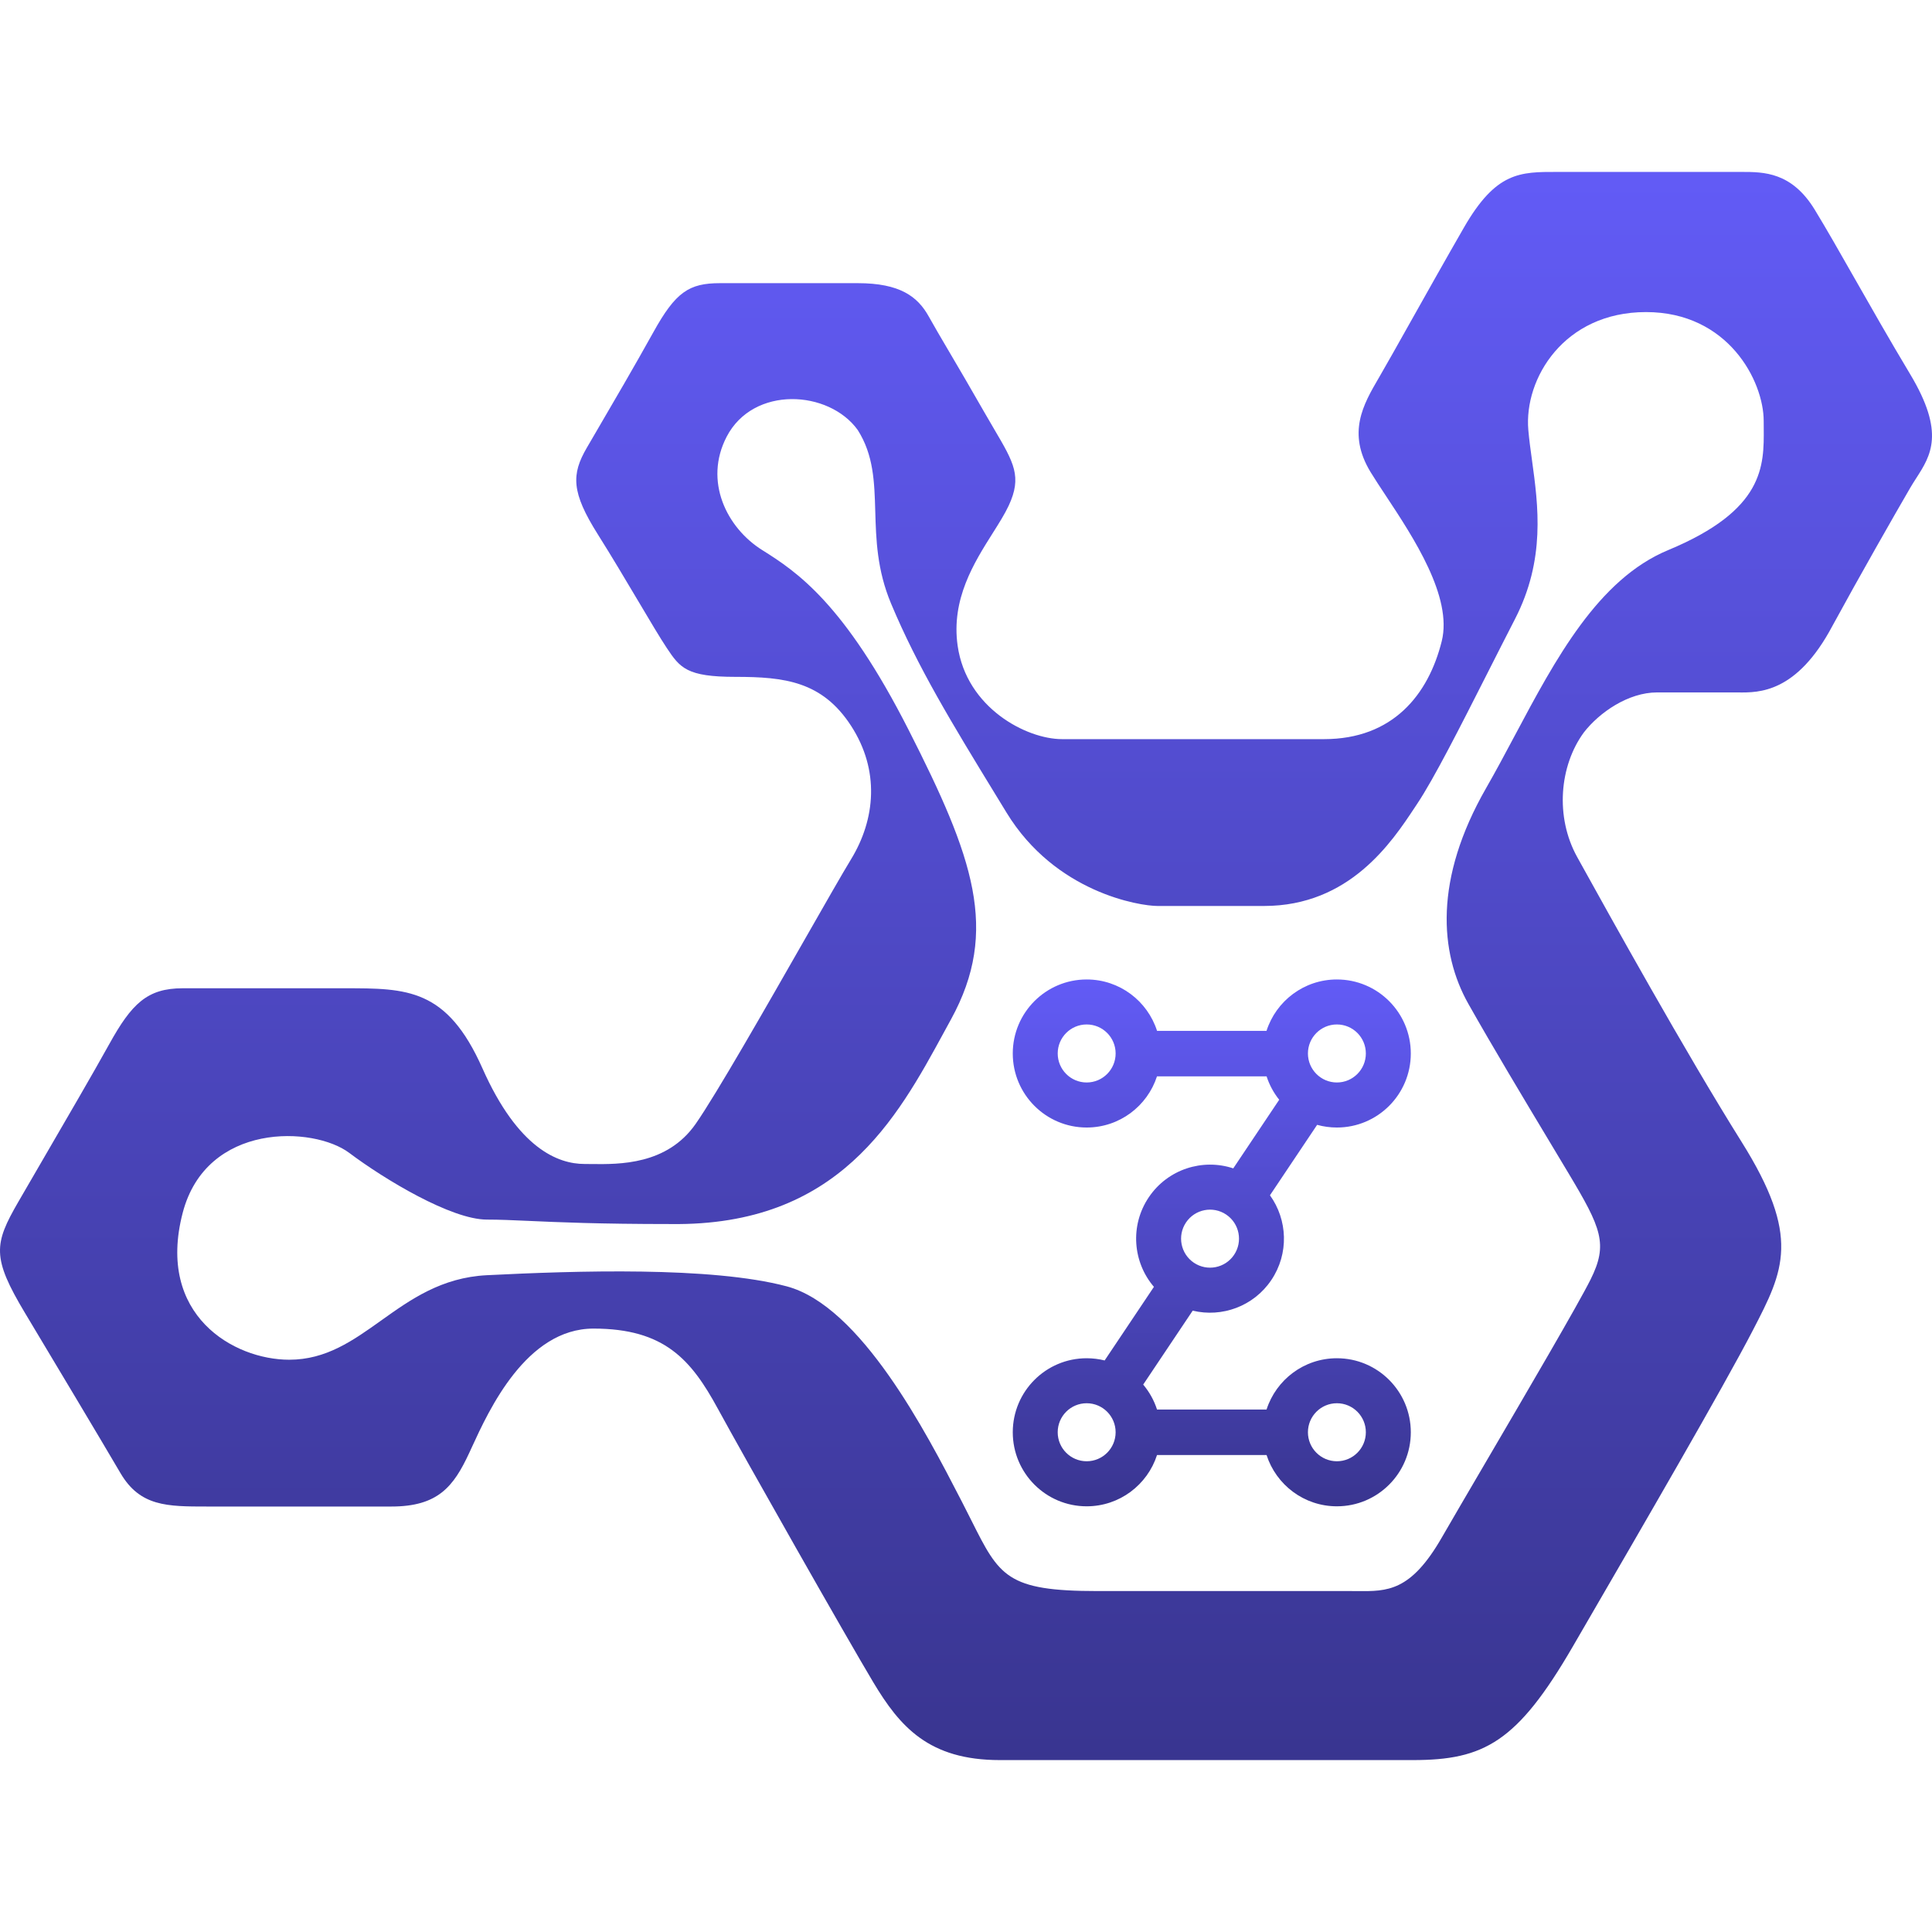 <svg width="236" height="236" viewBox="0 0 236 236" fill="none" xmlns="http://www.w3.org/2000/svg">
<path fill-rule="evenodd" clip-rule="evenodd" d="M147.359 215H172.585C181.265 215 185.333 212.826 192.114 201.143C192.576 200.348 193.058 199.517 193.558 198.655C200.41 186.854 210.546 169.398 214.085 162.561L214.136 162.462C217.902 155.188 220.02 151.097 212.729 139.465C205.808 128.425 196.465 111.56 193.169 105.611C192.977 105.265 192.806 104.956 192.657 104.687C189.944 99.796 190.487 93.547 193.471 89.472C195.369 87.026 198.896 84.581 202.422 84.581H211.915C212.045 84.581 212.181 84.582 212.323 84.584C214.873 84.612 219.483 84.664 223.85 76.43C227.105 70.452 231.445 62.844 233.344 59.584C233.576 59.185 233.825 58.798 234.074 58.411C235.855 55.639 237.629 52.88 233.344 45.727C230.783 41.451 228.52 37.474 226.517 33.954C224.702 30.762 223.099 27.946 221.68 25.62C218.862 21.004 215.442 21.001 212.729 21.001H190.758C190.583 21.001 190.411 21.001 190.241 21.001C185.661 20.991 182.746 20.986 178.823 27.797C176.583 31.688 174.26 35.825 172.308 39.301C170.715 42.138 169.369 44.535 168.516 46C168.481 46.061 168.445 46.122 168.41 46.183C166.538 49.393 164.503 52.884 167.431 57.684C167.938 58.515 168.571 59.473 169.264 60.521C172.647 65.638 177.462 72.921 176.111 78.333C174.483 84.854 170.143 90.288 161.735 90.288H129.728C125.388 90.288 118.064 86.484 116.979 78.877C116.168 73.193 118.991 68.722 121.263 65.125C122.032 63.908 122.738 62.79 123.218 61.759C124.861 58.232 123.863 56.536 121.455 52.445C121.08 51.809 120.672 51.115 120.234 50.347C118.519 47.342 117.106 44.939 115.954 42.981C114.919 41.222 114.095 39.821 113.453 38.664C112.097 36.219 109.927 34.589 104.773 34.589H87.956C84.158 34.589 82.531 35.675 79.818 40.566C77.595 44.574 74.826 49.313 72.853 52.687C72.419 53.43 72.023 54.106 71.681 54.695C69.782 57.955 69.782 60.129 73.037 65.291C74.697 67.924 76.428 70.84 77.941 73.389C79.395 75.839 80.648 77.95 81.446 79.148C83.073 81.594 83.887 82.681 89.854 82.681C95.822 82.681 100.433 83.224 103.959 88.658C107.485 94.092 106.943 100.07 103.959 104.961C102.933 106.642 100.817 110.347 98.328 114.706C93.576 123.025 87.464 133.728 84.972 137.294C81.471 142.303 75.666 142.233 72.23 142.191C71.938 142.188 71.664 142.184 71.41 142.184C68.155 142.184 63.272 140.282 58.932 130.501C54.592 120.72 49.71 120.72 42.115 120.72H22.314C17.974 120.72 16.075 122.622 13.363 127.512C11.402 131.048 8.023 136.857 5.173 141.755C4.082 143.631 3.068 145.374 2.242 146.803C-0.742 151.966 -1.013 153.596 3.055 160.389L3.069 160.411C7.135 167.199 12.01 175.338 14.719 179.952C17.113 184.027 20.415 184.027 25.298 184.027H47.811C53.507 184.027 55.406 181.582 57.305 177.506C57.408 177.284 57.52 177.041 57.639 176.781C59.718 172.25 64.287 162.291 72.495 162.291C81.174 162.291 84.43 166.095 87.684 172.072C90.939 178.05 103.417 200.058 106.672 205.492C109.927 210.926 113.453 215 122.133 215H147.359ZM150.342 194.353H164.989C165.265 194.353 165.535 194.355 165.802 194.357C169.467 194.391 172.317 194.417 176.11 187.832C177.326 185.72 179.245 182.444 181.396 178.771C186.441 170.156 192.763 159.362 194.284 156.314C196.454 151.966 195.64 150.064 191.571 143.272C190.901 142.153 190.216 141.012 189.524 139.858C186.013 134.01 182.311 127.842 179.365 122.622C175.839 116.373 175.158 107.377 181.535 96.266C182.719 94.205 183.873 92.037 185.039 89.848C190.018 80.497 195.206 70.754 203.778 67.194C215.531 62.312 215.485 56.945 215.446 52.24C215.443 51.969 215.441 51.701 215.441 51.435C215.441 46.544 211.101 38.121 201.065 38.121C191.029 38.121 186.147 46.272 186.689 52.522C186.791 53.701 186.961 54.938 187.139 56.229C187.902 61.783 188.803 68.342 185.062 75.617C183.938 77.801 182.815 80.017 181.72 82.179C178.317 88.893 175.178 95.085 173.127 98.168C173.026 98.32 172.922 98.477 172.814 98.64C170.023 102.858 164.857 110.667 154.411 110.667H141.391C139.221 110.667 128.914 109.037 122.946 99.255C122.509 98.539 122.08 97.836 121.657 97.145C116.309 88.394 112.109 81.521 108.841 73.715C107.122 69.607 107.015 65.888 106.916 62.461C106.813 58.861 106.718 55.584 104.773 52.522C101.246 47.631 92.024 47.087 88.769 53.337C85.939 58.771 88.769 64.477 93.109 67.194C97.35 69.849 103.145 73.715 111.011 89.202C118.877 104.689 122.132 113.656 116.165 124.524C115.886 125.031 115.606 125.547 115.322 126.068C109.532 136.705 102.416 149.78 81.988 149.521C73.121 149.521 68.154 149.298 64.588 149.137C62.591 149.048 61.033 148.977 59.474 148.977C55.135 148.977 46.997 144.087 42.657 140.826C38.317 137.566 25.215 137.022 22.314 148.162C19.059 160.661 28.552 166.095 35.334 166.095C39.841 166.095 43.118 163.758 46.557 161.305C50.154 158.74 53.928 156.048 59.474 155.77C70.324 155.227 86.87 154.683 96.093 157.129C105.161 159.533 113.18 175.072 117.313 183.082C117.384 183.218 117.453 183.352 117.521 183.484C117.935 184.286 118.31 185.033 118.659 185.728C122.088 192.561 122.987 194.353 134.067 194.353H150.342Z" fill="url(#paint0_linear_3124_16407)"/>
<path fill-rule="evenodd" clip-rule="evenodd" d="M132.74 137.73C136.752 137.73 140.152 135.109 141.328 131.483H154.719C155.059 132.532 155.586 133.497 156.259 134.339L150.647 142.72C146.902 141.477 142.642 142.813 140.327 146.251C138.003 149.702 138.374 154.181 140.955 157.194L134.936 166.183C134.233 166.007 133.497 165.914 132.74 165.914C127.755 165.914 123.713 169.963 123.713 174.957C123.713 179.951 127.755 184 132.74 184C136.758 184 140.162 181.371 141.333 177.737H154.715C155.886 181.371 159.29 184 163.307 184C168.293 184 172.335 179.951 172.335 174.957C172.335 169.963 168.293 165.914 163.307 165.914C159.289 165.914 155.885 168.543 154.714 172.178H141.333C140.97 171.049 140.391 170.017 139.645 169.131L145.692 160.1C149.252 160.96 153.127 159.584 155.295 156.364C157.472 153.131 157.284 148.995 155.129 146.008L160.891 137.403C161.66 137.616 162.47 137.73 163.307 137.73C168.293 137.73 172.334 133.681 172.334 128.687C172.334 123.693 168.293 119.645 163.307 119.645C159.283 119.645 155.875 122.281 154.709 125.924H141.338C140.173 122.281 136.764 119.645 132.74 119.645C127.755 119.645 123.713 123.693 123.713 128.687C123.713 133.681 127.755 137.73 132.74 137.73ZM132.741 132.228C134.694 132.228 136.278 130.641 136.278 128.684C136.278 126.727 134.694 125.141 132.741 125.141C130.787 125.141 129.203 126.727 129.203 128.684C129.203 130.641 130.787 132.228 132.741 132.228ZM145.832 154.244C147.452 155.338 149.651 154.91 150.743 153.288C151.836 151.665 151.408 149.463 149.789 148.368C148.169 147.274 145.97 147.702 144.878 149.324C143.785 150.947 144.213 153.149 145.832 154.244ZM166.843 128.684C166.843 130.641 165.26 132.228 163.306 132.228C161.352 132.228 159.768 130.641 159.768 128.684C159.768 126.727 161.352 125.141 163.306 125.141C165.26 125.141 166.843 126.727 166.843 128.684ZM132.739 178.497C134.693 178.497 136.277 176.911 136.277 174.954C136.277 172.997 134.693 171.41 132.739 171.41C130.785 171.41 129.202 172.997 129.202 174.954C129.202 176.911 130.785 178.497 132.739 178.497ZM166.843 174.954C166.843 176.911 165.259 178.497 163.306 178.497C161.352 178.497 159.768 176.911 159.768 174.954C159.768 172.997 161.352 171.41 163.306 171.41C165.259 171.41 166.843 172.997 166.843 174.954Z" fill="url(#paint1_linear_3124_16407)"/>
<defs>
<linearGradient id="paint0_linear_3124_16407" x1="118" y1="21" x2="118" y2="215" gradientUnits="userSpaceOnUse">
<stop stop-color="#625BF6"/>
<stop offset="1" stop-color="#393590"/>
</linearGradient>
<linearGradient id="paint1_linear_3124_16407" x1="148.024" y1="119.645" x2="148.024" y2="184" gradientUnits="userSpaceOnUse">
<stop stop-color="#625BF6"/>
<stop offset="1" stop-color="#393590"/>
</linearGradient>
</defs>
</svg>
